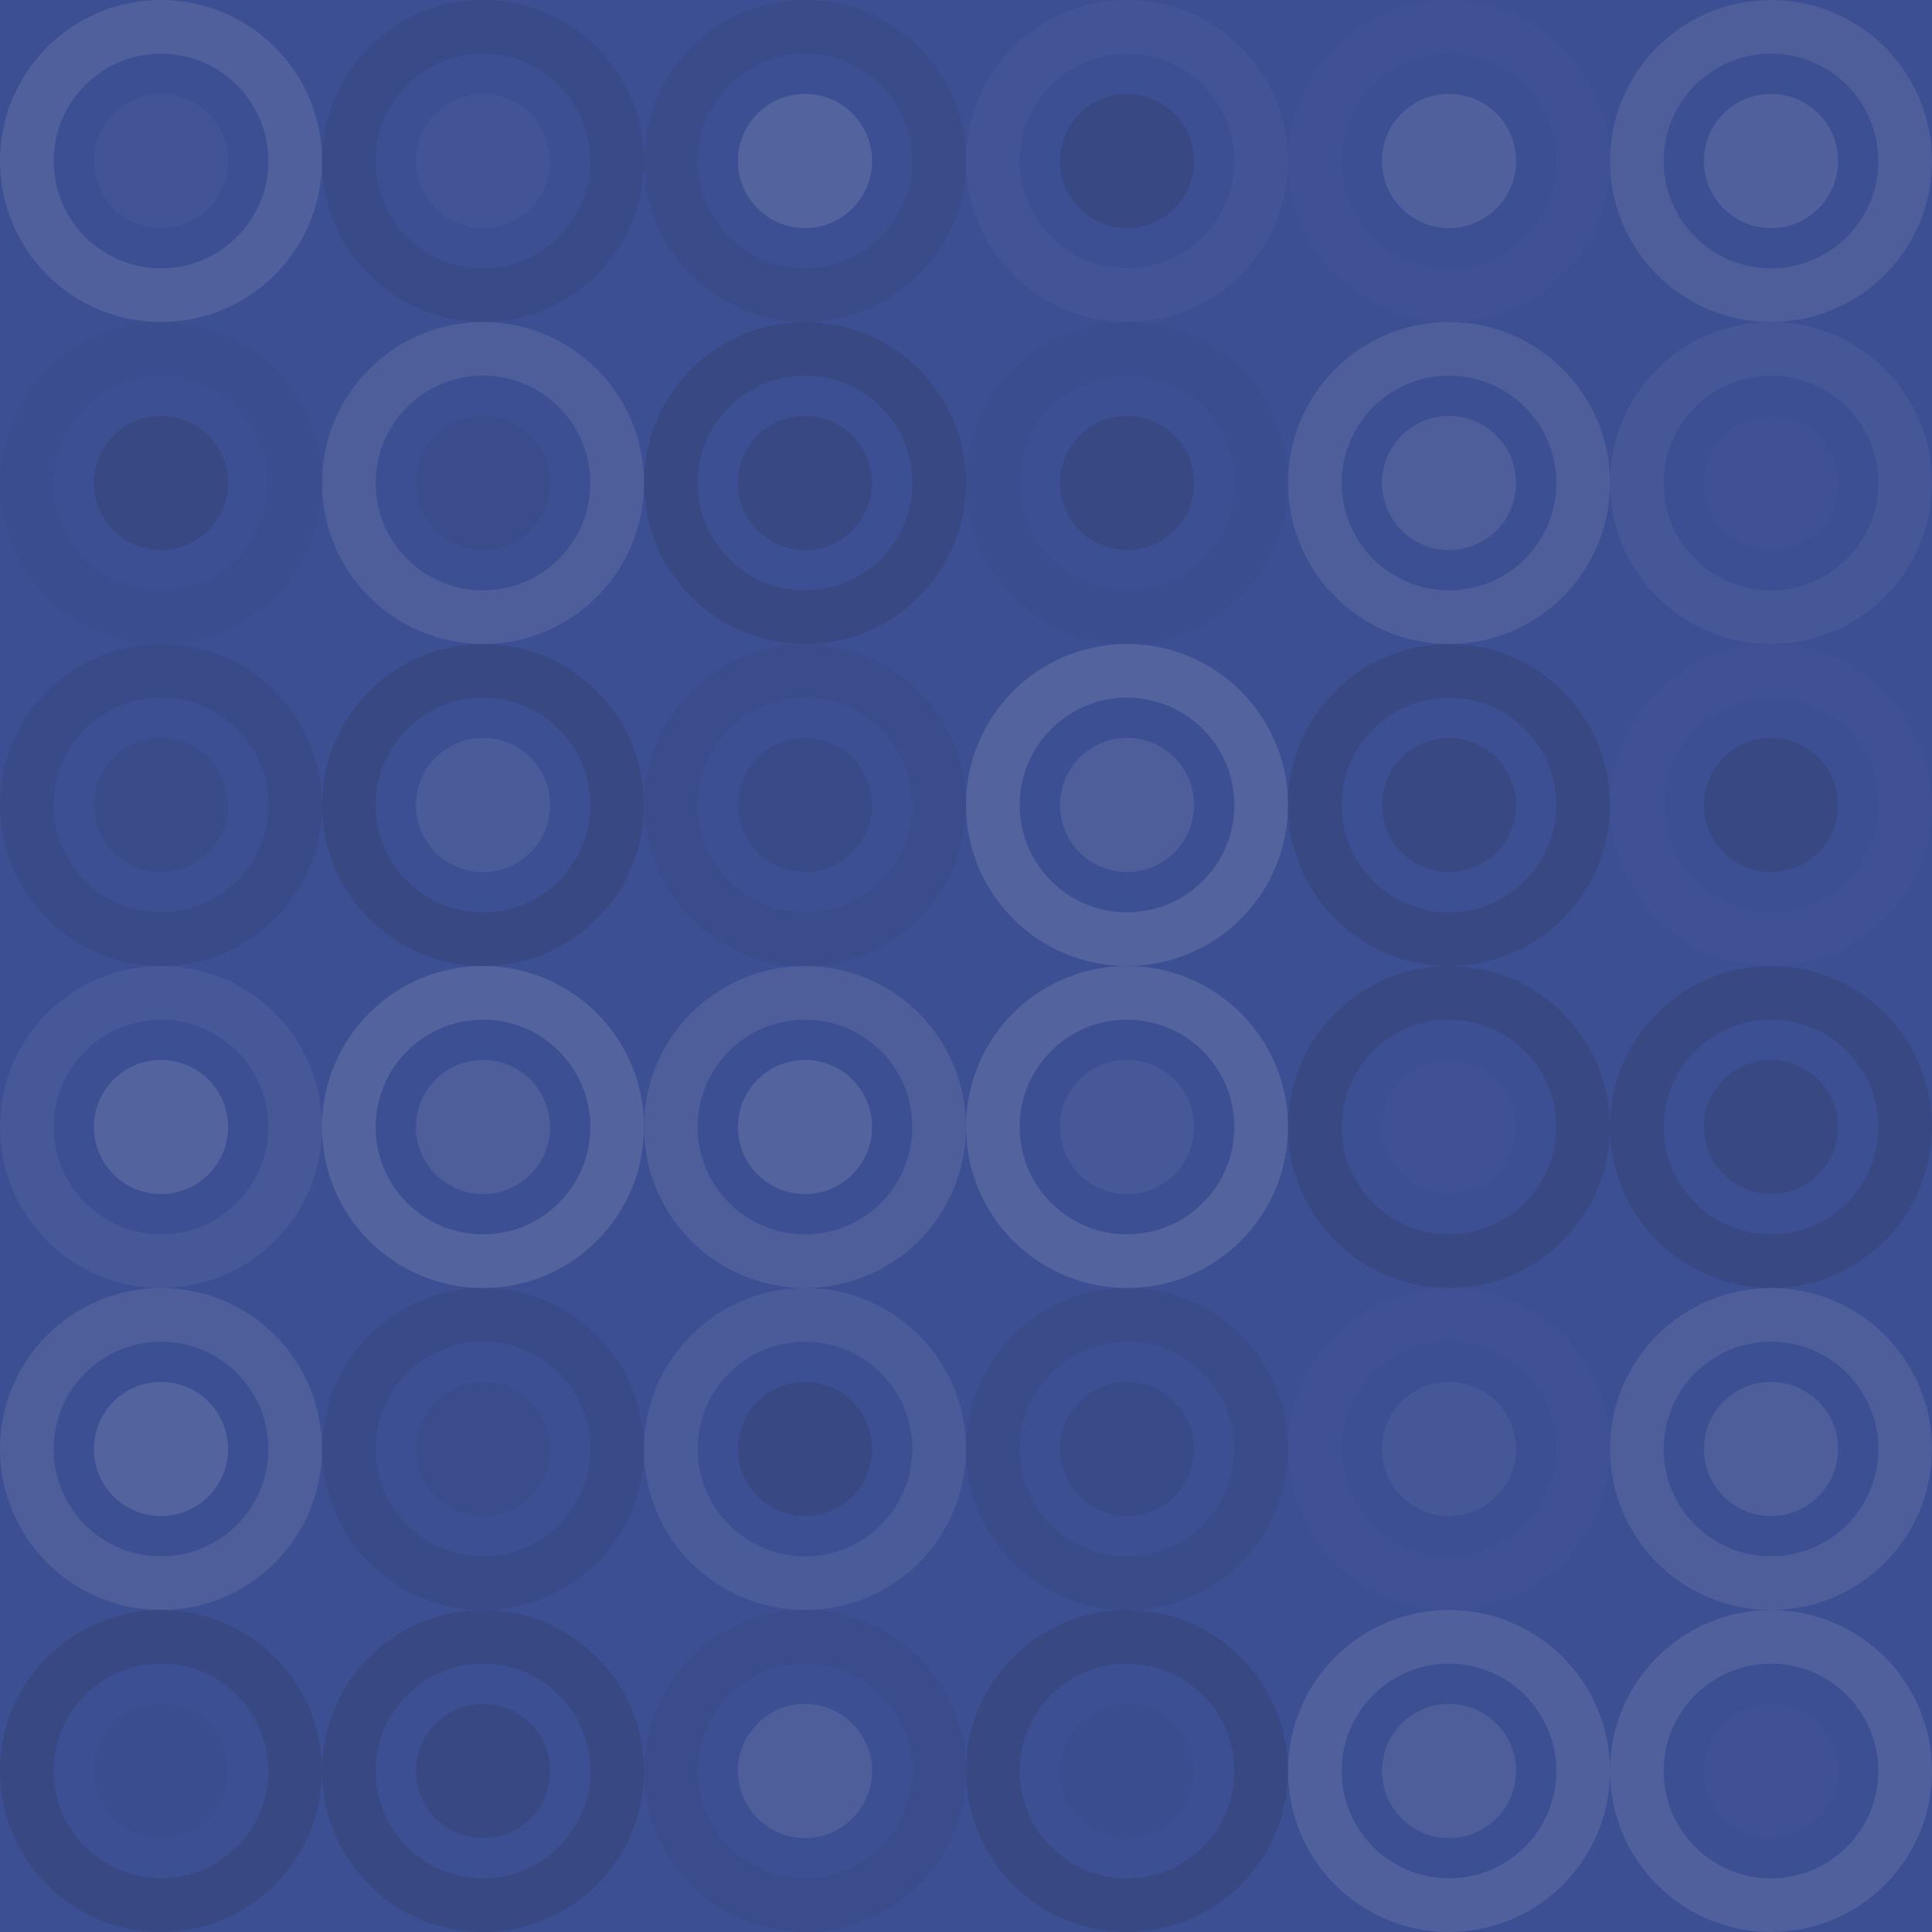 <svg xmlns="http://www.w3.org/2000/svg" width="360" height="360" viewbox="0 0 360 360" preserveAspectRatio="none"><rect x="0" y="0" width="100%" height="100%" fill="rgb(60, 79, 147)" /><circle cx="30" cy="30" r="25" fill="none" stroke="#ddd" style="opacity:0.124;stroke-width:10px;" /><circle cx="30" cy="30" r="12.5" fill="#ddd" fill-opacity="0.037" /><circle cx="90" cy="30" r="25" fill="none" stroke="#222" style="opacity:0.098;stroke-width:10px;" /><circle cx="90" cy="30" r="12.5" fill="#ddd" fill-opacity="0.037" /><circle cx="150" cy="30" r="25" fill="none" stroke="#222" style="opacity:0.081;stroke-width:10px;" /><circle cx="150" cy="30" r="12.5" fill="#ddd" fill-opacity="0.141" /><circle cx="210" cy="30" r="25" fill="none" stroke="#ddd" style="opacity:0.037;stroke-width:10px;" /><circle cx="210" cy="30" r="12.5" fill="#222" fill-opacity="0.133" /><circle cx="270" cy="30" r="25" fill="none" stroke="#ddd" style="opacity:0.02;stroke-width:10px;" /><circle cx="270" cy="30" r="12.5" fill="#ddd" fill-opacity="0.124" /><circle cx="330" cy="30" r="25" fill="none" stroke="#ddd" style="opacity:0.107;stroke-width:10px;" /><circle cx="330" cy="30" r="12.5" fill="#ddd" fill-opacity="0.124" /><circle cx="30" cy="90" r="25" fill="none" stroke="#222" style="opacity:0.029;stroke-width:10px;" /><circle cx="30" cy="90" r="12.5" fill="#222" fill-opacity="0.15" /><circle cx="90" cy="90" r="25" fill="none" stroke="#ddd" style="opacity:0.107;stroke-width:10px;" /><circle cx="90" cy="90" r="12.5" fill="#222" fill-opacity="0.063" /><circle cx="150" cy="90" r="25" fill="none" stroke="#222" style="opacity:0.133;stroke-width:10px;" /><circle cx="150" cy="90" r="12.5" fill="#222" fill-opacity="0.15" /><circle cx="210" cy="90" r="25" fill="none" stroke="#222" style="opacity:0.046;stroke-width:10px;" /><circle cx="210" cy="90" r="12.5" fill="#222" fill-opacity="0.133" /><circle cx="270" cy="90" r="25" fill="none" stroke="#ddd" style="opacity:0.107;stroke-width:10px;" /><circle cx="270" cy="90" r="12.5" fill="#ddd" fill-opacity="0.107" /><circle cx="330" cy="90" r="25" fill="none" stroke="#ddd" style="opacity:0.055;stroke-width:10px;" /><circle cx="330" cy="90" r="12.5" fill="#ddd" fill-opacity="0.02" /><circle cx="30" cy="150" r="25" fill="none" stroke="#222" style="opacity:0.098;stroke-width:10px;" /><circle cx="30" cy="150" r="12.5" fill="#222" fill-opacity="0.081" /><circle cx="90" cy="150" r="25" fill="none" stroke="#222" style="opacity:0.15;stroke-width:10px;" /><circle cx="90" cy="150" r="12.5" fill="#ddd" fill-opacity="0.089" /><circle cx="150" cy="150" r="25" fill="none" stroke="#222" style="opacity:0.063;stroke-width:10px;" /><circle cx="150" cy="150" r="12.5" fill="#222" fill-opacity="0.098" /><circle cx="210" cy="150" r="25" fill="none" stroke="#ddd" style="opacity:0.141;stroke-width:10px;" /><circle cx="210" cy="150" r="12.5" fill="#ddd" fill-opacity="0.107" /><circle cx="270" cy="150" r="25" fill="none" stroke="#222" style="opacity:0.15;stroke-width:10px;" /><circle cx="270" cy="150" r="12.5" fill="#222" fill-opacity="0.15" /><circle cx="330" cy="150" r="25" fill="none" stroke="#ddd" style="opacity:0.02;stroke-width:10px;" /><circle cx="330" cy="150" r="12.5" fill="#222" fill-opacity="0.133" /><circle cx="30" cy="210" r="25" fill="none" stroke="#ddd" style="opacity:0.072;stroke-width:10px;" /><circle cx="30" cy="210" r="12.5" fill="#ddd" fill-opacity="0.141" /><circle cx="90" cy="210" r="25" fill="none" stroke="#ddd" style="opacity:0.141;stroke-width:10px;" /><circle cx="90" cy="210" r="12.5" fill="#ddd" fill-opacity="0.107" /><circle cx="150" cy="210" r="25" fill="none" stroke="#ddd" style="opacity:0.107;stroke-width:10px;" /><circle cx="150" cy="210" r="12.5" fill="#ddd" fill-opacity="0.141" /><circle cx="210" cy="210" r="25" fill="none" stroke="#ddd" style="opacity:0.141;stroke-width:10px;" /><circle cx="210" cy="210" r="12.5" fill="#ddd" fill-opacity="0.072" /><circle cx="270" cy="210" r="25" fill="none" stroke="#222" style="opacity:0.133;stroke-width:10px;" /><circle cx="270" cy="210" r="12.5" fill="#ddd" fill-opacity="0.02" /><circle cx="330" cy="210" r="25" fill="none" stroke="#222" style="opacity:0.15;stroke-width:10px;" /><circle cx="330" cy="210" r="12.5" fill="#222" fill-opacity="0.15" /><circle cx="30" cy="270" r="25" fill="none" stroke="#ddd" style="opacity:0.107;stroke-width:10px;" /><circle cx="30" cy="270" r="12.5" fill="#ddd" fill-opacity="0.141" /><circle cx="90" cy="270" r="25" fill="none" stroke="#222" style="opacity:0.098;stroke-width:10px;" /><circle cx="90" cy="270" r="12.5" fill="#222" fill-opacity="0.063" /><circle cx="150" cy="270" r="25" fill="none" stroke="#ddd" style="opacity:0.089;stroke-width:10px;" /><circle cx="150" cy="270" r="12.5" fill="#222" fill-opacity="0.15" /><circle cx="210" cy="270" r="25" fill="none" stroke="#222" style="opacity:0.081;stroke-width:10px;" /><circle cx="210" cy="270" r="12.5" fill="#222" fill-opacity="0.098" /><circle cx="270" cy="270" r="25" fill="none" stroke="#ddd" style="opacity:0.02;stroke-width:10px;" /><circle cx="270" cy="270" r="12.5" fill="#ddd" fill-opacity="0.055" /><circle cx="330" cy="270" r="25" fill="none" stroke="#ddd" style="opacity:0.107;stroke-width:10px;" /><circle cx="330" cy="270" r="12.5" fill="#ddd" fill-opacity="0.107" /><circle cx="30" cy="330" r="25" fill="none" stroke="#222" style="opacity:0.133;stroke-width:10px;" /><circle cx="30" cy="330" r="12.5" fill="#222" fill-opacity="0.046" /><circle cx="90" cy="330" r="25" fill="none" stroke="#222" style="opacity:0.15;stroke-width:10px;" /><circle cx="90" cy="330" r="12.5" fill="#222" fill-opacity="0.133" /><circle cx="150" cy="330" r="25" fill="none" stroke="#222" style="opacity:0.063;stroke-width:10px;" /><circle cx="150" cy="330" r="12.5" fill="#ddd" fill-opacity="0.107" /><circle cx="210" cy="330" r="25" fill="none" stroke="#222" style="opacity:0.15;stroke-width:10px;" /><circle cx="210" cy="330" r="12.5" fill="#222" fill-opacity="0.029" /><circle cx="270" cy="330" r="25" fill="none" stroke="#ddd" style="opacity:0.124;stroke-width:10px;" /><circle cx="270" cy="330" r="12.5" fill="#ddd" fill-opacity="0.107" /><circle cx="330" cy="330" r="25" fill="none" stroke="#ddd" style="opacity:0.124;stroke-width:10px;" /><circle cx="330" cy="330" r="12.5" fill="#ddd" fill-opacity="0.02" /></svg>